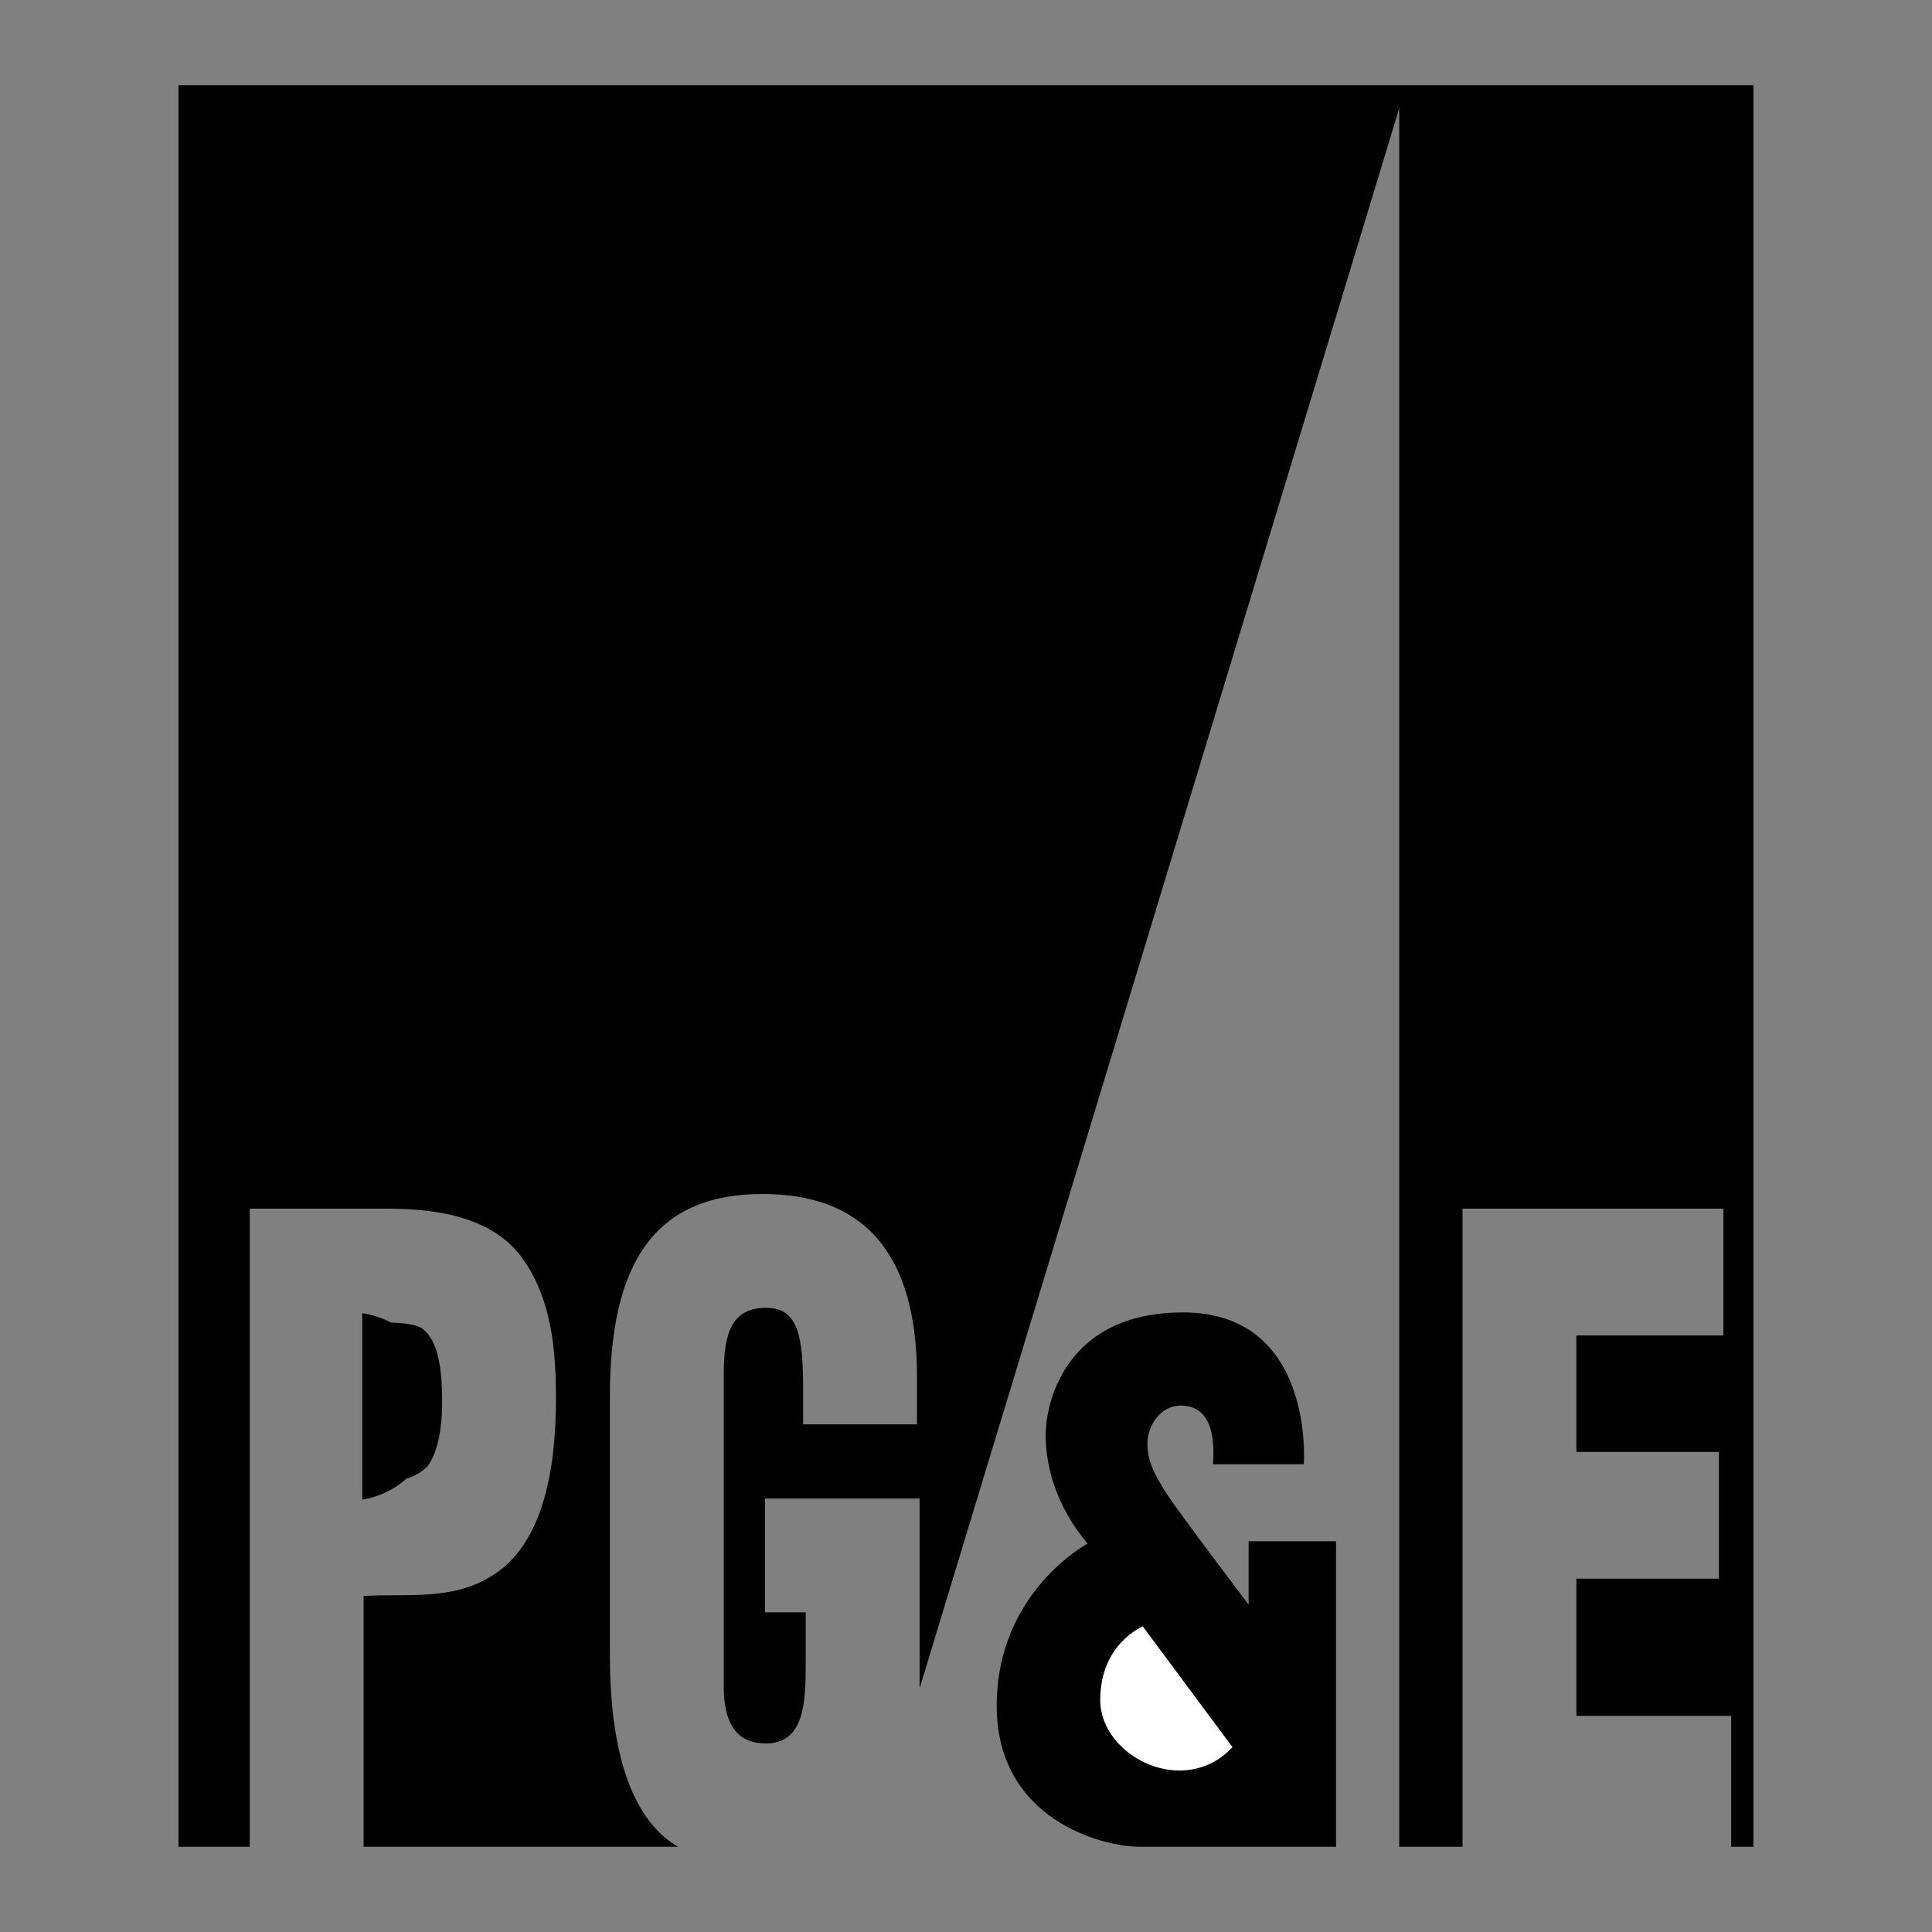 <svg xmlns="http://www.w3.org/2000/svg" width="2500" height="2500" viewBox="0 0 192.756 192.756"><rect x="0" y="0" width="192.756" height="192.756" fill="#808080" stroke="none"/><g fill-rule="evenodd" clip-rule="evenodd"><path fill="#fff" fill-opacity="0" d="M0 0h192.756v192.756H0V0z"/><path d="M17.809 8.504v175.748h7.109v-63.666h13.496c4.401 0 10.73.504 13.893 5.217 2.646 3.871 3.162 8.6 3.162 13.766 0 6.859-1.226 14.525-6.39 17.639-3.938 2.525-8.53 1.768-12.802 2.02v25.025h31.37c-5.022-2.932-6.797-10.408-6.797-19.068v-25.941c0-13.725 4.841-20.119 15.223-20.119 9.67 0 15.415 5.385 15.415 18.266v4.717H80.129v-3.453c0-5.391-.515-8.084-3.541-8.17-3.541-.084-4.377 2.443-4.377 6.57v31.248c0 3.537 1.223 5.643 4.184 5.643 3.863 0 3.992-4.043 3.992-8.133v-4.949h-4.056v-11.359h15.416v18.945l47.856-157.648v173.453h6.312v-63.666h26.031v12.65h-14.67v11.619h14.217v12.65h-14.217v13.684h15.445v13.062h2.225V8.504H17.809z"/><path d="M42.686 146.258c-1.812 1.861-4.271 1.523-6.408 1.609v-15.922h1.23c1.812 0 3.366 0 4.466.508 1.942 1.186 2.136 4.912 2.136 7.369 0 2.201-.26 4.742-1.424 6.436z"/><path d="M36.143 131.027v18.59s7.229-.775 7.229-9.381c0-8.607-7.229-9.209-7.229-9.209zM121.016 146.088h9.064s1.146-15.146-12.049-15.146-13.654 11.359-13.654 11.359-.805 5.852 4.131 11.705c0 0-9.066 4.818-9.066 16.18 0 11.359 10.557 14.066 14.229 14.066h19.623v-30.477h-8.721v6.312s-6.885-9.066-8.146-11.018c-1.264-1.949-1.951-3.326-1.951-5.049 0-1.721 1.262-3.785 3.328-3.785 2.063.001 3.555 1.492 3.212 5.853z"/><path d="M122.965 174.316l-8.949-12.049s-4.246 1.721-4.246 7.344 8.376 9.869 13.195 4.705z" fill="#fff"/></g></svg>
